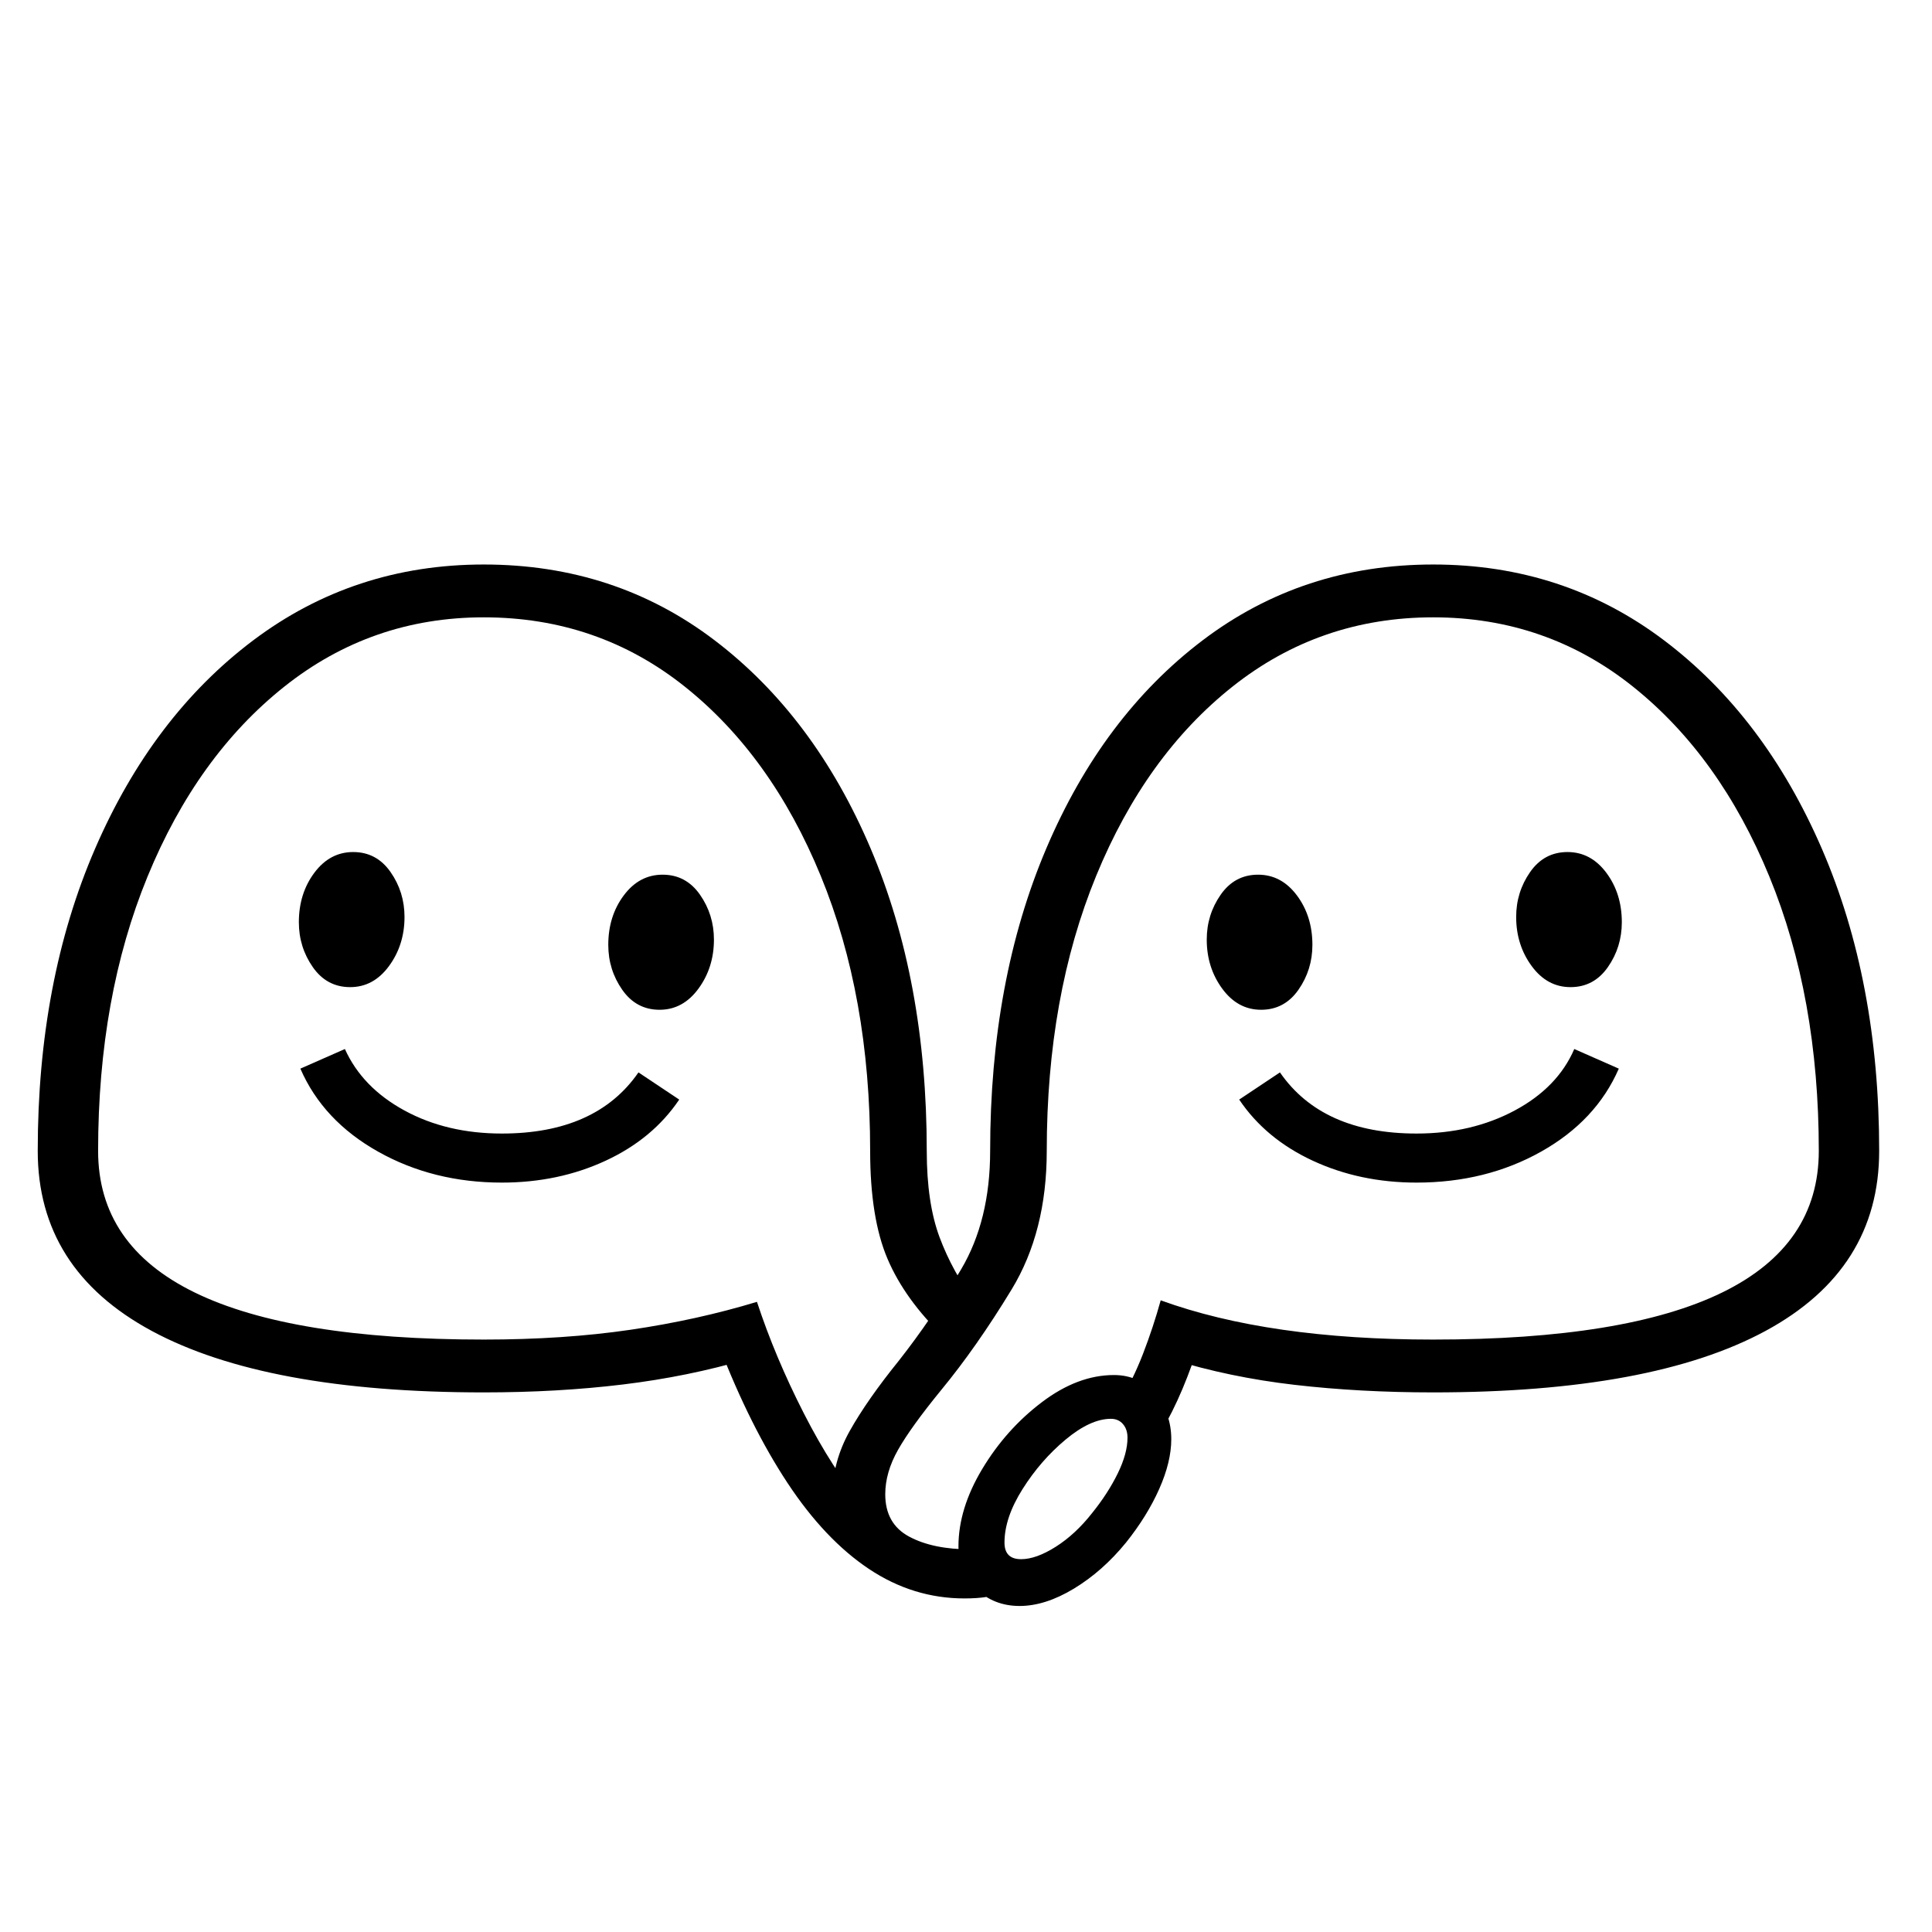 <?xml version="1.0" standalone="no"?>
<!DOCTYPE svg PUBLIC "-//W3C//DTD SVG 1.1//EN" "http://www.w3.org/Graphics/SVG/1.1/DTD/svg11.dtd" >
<svg xmlns="http://www.w3.org/2000/svg" xmlns:xlink="http://www.w3.org/1999/xlink" version="1.1" viewBox="30 -350 2560 2560">
   <path fill="currentColor"
d="M1308 1768q-68 0 -126.5 -39t-108 -114t-90.5 -181l37 17q-78 23 -164.5 33.5t-184.5 10.5q-289 0 -440 -81.5t-151 -238.5q0 -225 76 -400.5t209.5 -276t305.5 -100.5q174 0 306 100.5t206.5 275.5t74.5 401q0 69 17 114.5t48 87.5l-42 45q-52 -50 -75 -104t-23 -143
q0 -205 -65.5 -364.5t-180.5 -251t-266 -91.5q-149 0 -264.5 92t-181 251.5t-65.5 363.5q0 250 511 250q106 0 194.5 -13t167.5 -37q24 73 62 147.5t80 124.5l-35 23q-7 -17 -7 -38q0 -45 23 -86t65 -93q44 -56 82.5 -121t38.5 -157q0 -226 74.5 -401t207 -275.5
t305.5 -100.5t306 100.5t209 276t76 400.5q0 157 -150.5 238.5t-440.5 81.5q-97 0 -183.5 -10t-163.5 -34l38 -25q-10 33 -23 64t-30 60l-56 -38q20 -33 33.5 -68t23.5 -71q143 52 361 52q511 0 511 -250q0 -204 -65.5 -363.5t-180.5 -251.5t-265 -92t-265.5 91.5t-181 251
t-65.5 364.5q0 107 -46.5 183.5t-93.5 133.5q-40 49 -57 79t-17 59q0 39 31.5 56t81.5 17q12 0 24 -3l19 62q-9 2 -21.5 4t-29.5 2zM695 1217q-91 0 -164 -41t-103 -110l59 -26q23 51 79 81.5t129 30.5q125 0 181 -81l54 36q-35 52 -97.5 81t-137.5 29zM494 958
q-31 0 -49.5 -26.5t-18.5 -59.5q0 -38 20.5 -65.5t51.5 -27.5t49.5 26.5t18.5 59.5q0 37 -20.5 65t-51.5 28zM1381 1778q-34 0 -57.5 -22.5t-23.5 -56.5q0 -50 31.5 -102.5t79 -88.5t95.5 -36q34 0 55 25.5t21 59.5q0 30 -16 66t-44 71q-31 38 -69 61t-72 23zM1383 1716
q20 0 46 -16.5t48 -44.5q21 -26 34 -52.5t13 -47.5q0 -11 -6 -18t-16 -7q-27 0 -60 27.5t-57 65.5t-24 71q0 22 22 22zM904 988q-31 0 -49.5 -26.5t-18.5 -59.5q0 -38 20.5 -65.5t51.5 -27.5t49.5 26.5t18.5 59.5q0 37 -20.5 65t-51.5 28zM1907 1217q-75 0 -137.5 -29
t-97.5 -81l54 -36q56 81 181 81q73 0 130 -30.5t79 -81.5l59 26q-30 69 -103 110t-165 41zM1701 988q-31 0 -51.5 -28t-20.5 -65q0 -33 18.5 -59.5t49.5 -26.5t51.5 27.5t20.5 65.5q0 33 -18.5 59.5t-49.5 26.5zM2111 958q-31 0 -51.5 -28t-20.5 -65q0 -33 18.5 -59.5
t49.5 -26.5t51.5 27.5t20.5 65.5q0 33 -18.5 59.5t-49.5 26.5z" />
</svg>
